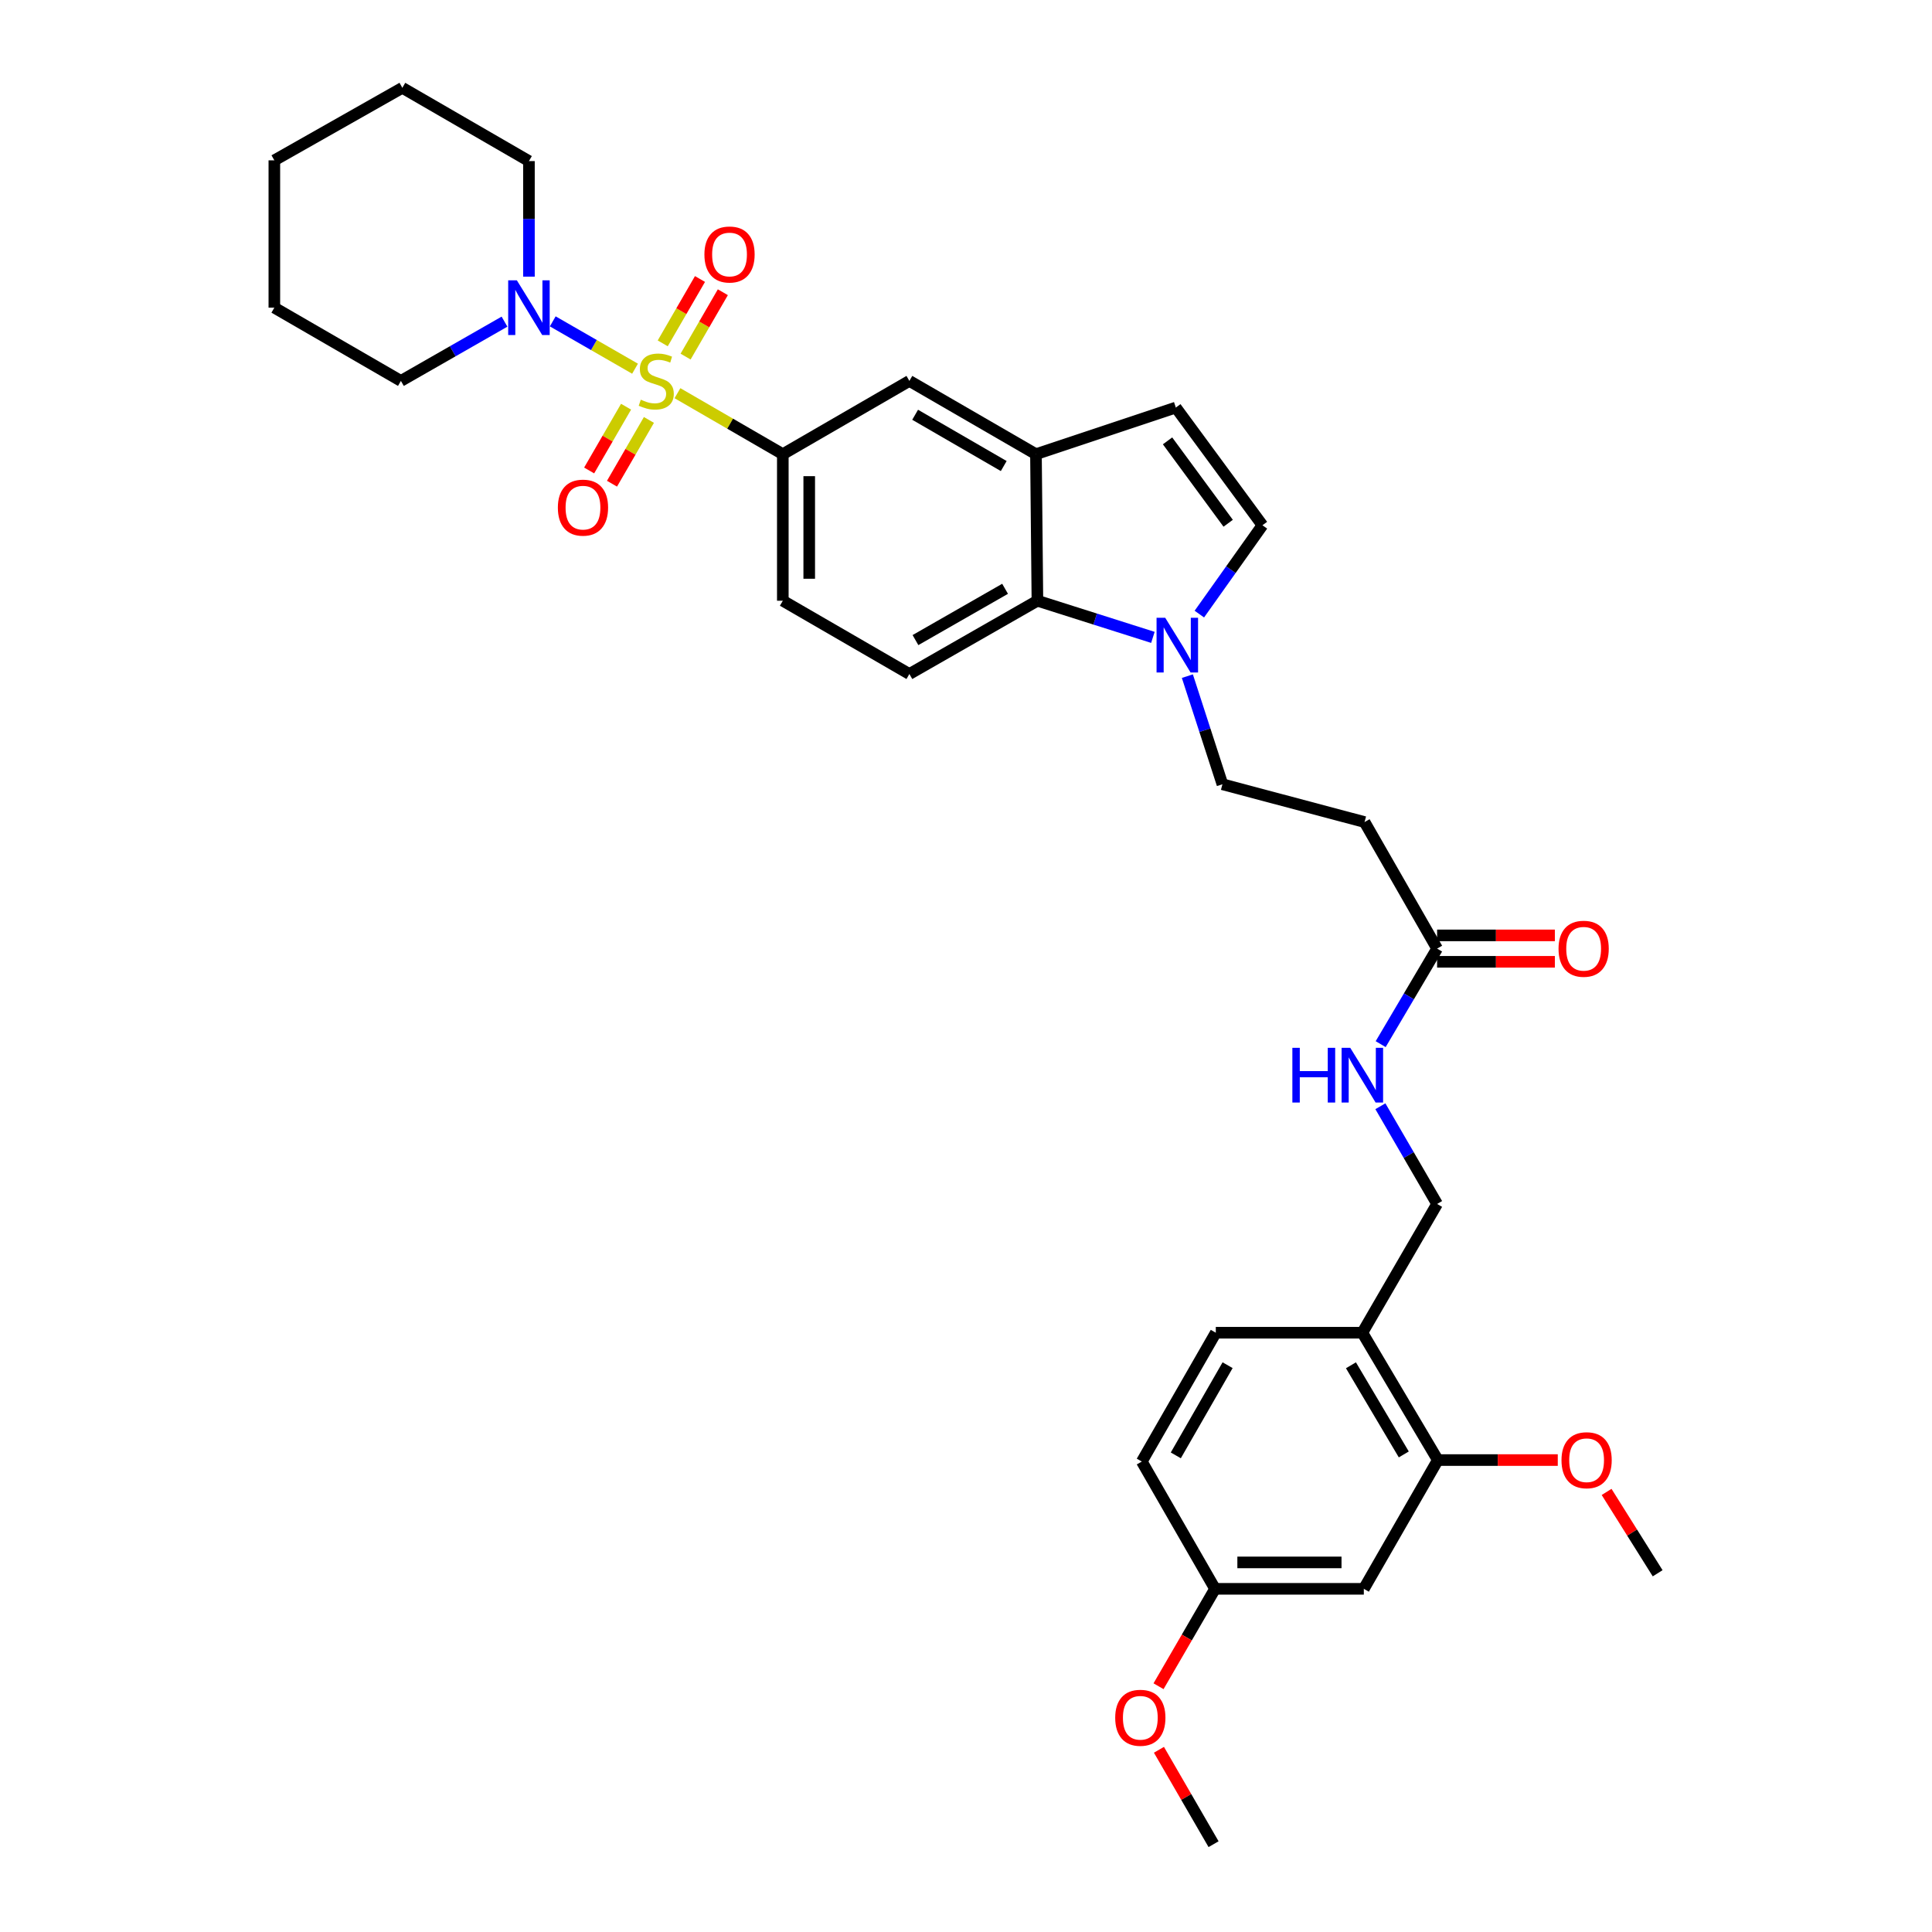 <?xml version='1.0' encoding='iso-8859-1'?>
<svg version='1.1' baseProfile='full'
              xmlns='http://www.w3.org/2000/svg'
                      xmlns:rdkit='http://www.rdkit.org/xml'
                      xmlns:xlink='http://www.w3.org/1999/xlink'
                  xml:space='preserve'
width='1000px' height='1000px' viewBox='0 0 1000 1000'>
<!-- END OF HEADER -->
<rect style='opacity:1.0;fill:#FFFFFF;stroke:none' width='1000' height='1000' x='0' y='0'> </rect>
<path class='bond-0' d='M 328.695,190.842 L 307.399,178.59' style='fill:none;fill-rule:evenodd;stroke:#CCCC00;stroke-width:6px;stroke-linecap:butt;stroke-linejoin:miter;stroke-opacity:1' />
<path class='bond-0' d='M 307.399,178.59 L 286.103,166.339' style='fill:none;fill-rule:evenodd;stroke:#0000FF;stroke-width:6px;stroke-linecap:butt;stroke-linejoin:miter;stroke-opacity:1' />
<path class='bond-1' d='M 350.648,203.512 L 377.916,219.299' style='fill:none;fill-rule:evenodd;stroke:#CCCC00;stroke-width:6px;stroke-linecap:butt;stroke-linejoin:miter;stroke-opacity:1' />
<path class='bond-1' d='M 377.916,219.299 L 405.184,235.086' style='fill:none;fill-rule:evenodd;stroke:#000000;stroke-width:6px;stroke-linecap:butt;stroke-linejoin:miter;stroke-opacity:1' />
<path class='bond-8' d='M 354.86,184.571 L 364.502,167.914' style='fill:none;fill-rule:evenodd;stroke:#CCCC00;stroke-width:6px;stroke-linecap:butt;stroke-linejoin:miter;stroke-opacity:1' />
<path class='bond-8' d='M 364.502,167.914 L 374.145,151.257' style='fill:none;fill-rule:evenodd;stroke:#FF0000;stroke-width:6px;stroke-linecap:butt;stroke-linejoin:miter;stroke-opacity:1' />
<path class='bond-8' d='M 343.029,177.723 L 352.672,161.066' style='fill:none;fill-rule:evenodd;stroke:#CCCC00;stroke-width:6px;stroke-linecap:butt;stroke-linejoin:miter;stroke-opacity:1' />
<path class='bond-8' d='M 352.672,161.066 L 362.314,144.409' style='fill:none;fill-rule:evenodd;stroke:#FF0000;stroke-width:6px;stroke-linecap:butt;stroke-linejoin:miter;stroke-opacity:1' />
<path class='bond-9' d='M 324.05,210.507 L 314.495,227.012' style='fill:none;fill-rule:evenodd;stroke:#CCCC00;stroke-width:6px;stroke-linecap:butt;stroke-linejoin:miter;stroke-opacity:1' />
<path class='bond-9' d='M 314.495,227.012 L 304.94,243.516' style='fill:none;fill-rule:evenodd;stroke:#FF0000;stroke-width:6px;stroke-linecap:butt;stroke-linejoin:miter;stroke-opacity:1' />
<path class='bond-9' d='M 335.88,217.356 L 326.325,233.861' style='fill:none;fill-rule:evenodd;stroke:#CCCC00;stroke-width:6px;stroke-linecap:butt;stroke-linejoin:miter;stroke-opacity:1' />
<path class='bond-9' d='M 326.325,233.861 L 316.77,250.365' style='fill:none;fill-rule:evenodd;stroke:#FF0000;stroke-width:6px;stroke-linecap:butt;stroke-linejoin:miter;stroke-opacity:1' />
<path class='bond-25' d='M 261.13,166.485 L 234.321,181.822' style='fill:none;fill-rule:evenodd;stroke:#0000FF;stroke-width:6px;stroke-linecap:butt;stroke-linejoin:miter;stroke-opacity:1' />
<path class='bond-25' d='M 234.321,181.822 L 207.511,197.16' style='fill:none;fill-rule:evenodd;stroke:#000000;stroke-width:6px;stroke-linecap:butt;stroke-linejoin:miter;stroke-opacity:1' />
<path class='bond-26' d='M 273.779,143.192 L 273.779,113.286' style='fill:none;fill-rule:evenodd;stroke:#0000FF;stroke-width:6px;stroke-linecap:butt;stroke-linejoin:miter;stroke-opacity:1' />
<path class='bond-26' d='M 273.779,113.286 L 273.779,83.381' style='fill:none;fill-rule:evenodd;stroke:#000000;stroke-width:6px;stroke-linecap:butt;stroke-linejoin:miter;stroke-opacity:1' />
<path class='bond-7' d='M 405.184,235.086 L 470.693,197.16' style='fill:none;fill-rule:evenodd;stroke:#000000;stroke-width:6px;stroke-linecap:butt;stroke-linejoin:miter;stroke-opacity:1' />
<path class='bond-18' d='M 405.184,235.086 L 405.184,310.938' style='fill:none;fill-rule:evenodd;stroke:#000000;stroke-width:6px;stroke-linecap:butt;stroke-linejoin:miter;stroke-opacity:1' />
<path class='bond-18' d='M 418.854,246.464 L 418.854,299.56' style='fill:none;fill-rule:evenodd;stroke:#000000;stroke-width:6px;stroke-linecap:butt;stroke-linejoin:miter;stroke-opacity:1' />
<path class='bond-2' d='M 596.735,329.908 L 566.848,320.423' style='fill:none;fill-rule:evenodd;stroke:#0000FF;stroke-width:6px;stroke-linecap:butt;stroke-linejoin:miter;stroke-opacity:1' />
<path class='bond-2' d='M 566.848,320.423 L 536.962,310.938' style='fill:none;fill-rule:evenodd;stroke:#000000;stroke-width:6px;stroke-linecap:butt;stroke-linejoin:miter;stroke-opacity:1' />
<path class='bond-16' d='M 614.579,349.972 L 623.653,377.954' style='fill:none;fill-rule:evenodd;stroke:#0000FF;stroke-width:6px;stroke-linecap:butt;stroke-linejoin:miter;stroke-opacity:1' />
<path class='bond-16' d='M 623.653,377.954 L 632.727,405.936' style='fill:none;fill-rule:evenodd;stroke:#000000;stroke-width:6px;stroke-linecap:butt;stroke-linejoin:miter;stroke-opacity:1' />
<path class='bond-35' d='M 620.781,317.856 L 637.109,294.865' style='fill:none;fill-rule:evenodd;stroke:#0000FF;stroke-width:6px;stroke-linecap:butt;stroke-linejoin:miter;stroke-opacity:1' />
<path class='bond-35' d='M 637.109,294.865 L 653.437,271.873' style='fill:none;fill-rule:evenodd;stroke:#000000;stroke-width:6px;stroke-linecap:butt;stroke-linejoin:miter;stroke-opacity:1' />
<path class='bond-3' d='M 536.21,235.086 L 470.693,197.16' style='fill:none;fill-rule:evenodd;stroke:#000000;stroke-width:6px;stroke-linecap:butt;stroke-linejoin:miter;stroke-opacity:1' />
<path class='bond-3' d='M 519.534,241.227 L 473.672,214.679' style='fill:none;fill-rule:evenodd;stroke:#000000;stroke-width:6px;stroke-linecap:butt;stroke-linejoin:miter;stroke-opacity:1' />
<path class='bond-6' d='M 536.21,235.086 L 608.607,210.951' style='fill:none;fill-rule:evenodd;stroke:#000000;stroke-width:6px;stroke-linecap:butt;stroke-linejoin:miter;stroke-opacity:1' />
<path class='bond-33' d='M 536.21,235.086 L 536.962,310.938' style='fill:none;fill-rule:evenodd;stroke:#000000;stroke-width:6px;stroke-linecap:butt;stroke-linejoin:miter;stroke-opacity:1' />
<path class='bond-4' d='M 536.962,310.938 L 470.693,348.865' style='fill:none;fill-rule:evenodd;stroke:#000000;stroke-width:6px;stroke-linecap:butt;stroke-linejoin:miter;stroke-opacity:1' />
<path class='bond-4' d='M 520.231,304.763 L 473.844,331.311' style='fill:none;fill-rule:evenodd;stroke:#000000;stroke-width:6px;stroke-linecap:butt;stroke-linejoin:miter;stroke-opacity:1' />
<path class='bond-5' d='M 653.437,271.873 L 608.607,210.951' style='fill:none;fill-rule:evenodd;stroke:#000000;stroke-width:6px;stroke-linecap:butt;stroke-linejoin:miter;stroke-opacity:1' />
<path class='bond-5' d='M 635.702,270.836 L 604.321,228.191' style='fill:none;fill-rule:evenodd;stroke:#000000;stroke-width:6px;stroke-linecap:butt;stroke-linejoin:miter;stroke-opacity:1' />
<path class='bond-10' d='M 743.84,490.993 L 706.293,425.499' style='fill:none;fill-rule:evenodd;stroke:#000000;stroke-width:6px;stroke-linecap:butt;stroke-linejoin:miter;stroke-opacity:1' />
<path class='bond-17' d='M 743.84,490.993 L 729.236,515.72' style='fill:none;fill-rule:evenodd;stroke:#000000;stroke-width:6px;stroke-linecap:butt;stroke-linejoin:miter;stroke-opacity:1' />
<path class='bond-17' d='M 729.236,515.72 L 714.633,540.447' style='fill:none;fill-rule:evenodd;stroke:#0000FF;stroke-width:6px;stroke-linecap:butt;stroke-linejoin:miter;stroke-opacity:1' />
<path class='bond-20' d='M 743.84,497.828 L 774.318,497.828' style='fill:none;fill-rule:evenodd;stroke:#000000;stroke-width:6px;stroke-linecap:butt;stroke-linejoin:miter;stroke-opacity:1' />
<path class='bond-20' d='M 774.318,497.828 L 804.796,497.828' style='fill:none;fill-rule:evenodd;stroke:#FF0000;stroke-width:6px;stroke-linecap:butt;stroke-linejoin:miter;stroke-opacity:1' />
<path class='bond-20' d='M 743.84,484.158 L 774.318,484.158' style='fill:none;fill-rule:evenodd;stroke:#000000;stroke-width:6px;stroke-linecap:butt;stroke-linejoin:miter;stroke-opacity:1' />
<path class='bond-20' d='M 774.318,484.158 L 804.796,484.158' style='fill:none;fill-rule:evenodd;stroke:#FF0000;stroke-width:6px;stroke-linecap:butt;stroke-linejoin:miter;stroke-opacity:1' />
<path class='bond-11' d='M 705.147,689.814 L 743.84,623.165' style='fill:none;fill-rule:evenodd;stroke:#000000;stroke-width:6px;stroke-linecap:butt;stroke-linejoin:miter;stroke-opacity:1' />
<path class='bond-12' d='M 705.147,689.814 L 744.22,755.725' style='fill:none;fill-rule:evenodd;stroke:#000000;stroke-width:6px;stroke-linecap:butt;stroke-linejoin:miter;stroke-opacity:1' />
<path class='bond-12' d='M 699.249,706.671 L 726.6,752.809' style='fill:none;fill-rule:evenodd;stroke:#000000;stroke-width:6px;stroke-linecap:butt;stroke-linejoin:miter;stroke-opacity:1' />
<path class='bond-21' d='M 705.147,689.814 L 629.294,689.814' style='fill:none;fill-rule:evenodd;stroke:#000000;stroke-width:6px;stroke-linecap:butt;stroke-linejoin:miter;stroke-opacity:1' />
<path class='bond-15' d='M 744.22,755.725 L 705.914,822.373' style='fill:none;fill-rule:evenodd;stroke:#000000;stroke-width:6px;stroke-linecap:butt;stroke-linejoin:miter;stroke-opacity:1' />
<path class='bond-24' d='M 744.22,755.725 L 775.26,755.725' style='fill:none;fill-rule:evenodd;stroke:#000000;stroke-width:6px;stroke-linecap:butt;stroke-linejoin:miter;stroke-opacity:1' />
<path class='bond-24' d='M 775.26,755.725 L 806.301,755.725' style='fill:none;fill-rule:evenodd;stroke:#FF0000;stroke-width:6px;stroke-linecap:butt;stroke-linejoin:miter;stroke-opacity:1' />
<path class='bond-13' d='M 706.293,425.499 L 632.727,405.936' style='fill:none;fill-rule:evenodd;stroke:#000000;stroke-width:6px;stroke-linecap:butt;stroke-linejoin:miter;stroke-opacity:1' />
<path class='bond-14' d='M 470.693,348.865 L 405.184,310.938' style='fill:none;fill-rule:evenodd;stroke:#000000;stroke-width:6px;stroke-linecap:butt;stroke-linejoin:miter;stroke-opacity:1' />
<path class='bond-36' d='M 705.914,822.373 L 628.907,822.373' style='fill:none;fill-rule:evenodd;stroke:#000000;stroke-width:6px;stroke-linecap:butt;stroke-linejoin:miter;stroke-opacity:1' />
<path class='bond-36' d='M 694.363,808.703 L 640.458,808.703' style='fill:none;fill-rule:evenodd;stroke:#000000;stroke-width:6px;stroke-linecap:butt;stroke-linejoin:miter;stroke-opacity:1' />
<path class='bond-19' d='M 714.485,572.596 L 729.162,597.881' style='fill:none;fill-rule:evenodd;stroke:#0000FF;stroke-width:6px;stroke-linecap:butt;stroke-linejoin:miter;stroke-opacity:1' />
<path class='bond-19' d='M 729.162,597.881 L 743.84,623.165' style='fill:none;fill-rule:evenodd;stroke:#000000;stroke-width:6px;stroke-linecap:butt;stroke-linejoin:miter;stroke-opacity:1' />
<path class='bond-23' d='M 629.294,689.814 L 590.996,756.492' style='fill:none;fill-rule:evenodd;stroke:#000000;stroke-width:6px;stroke-linecap:butt;stroke-linejoin:miter;stroke-opacity:1' />
<path class='bond-23' d='M 635.403,706.624 L 608.594,753.299' style='fill:none;fill-rule:evenodd;stroke:#000000;stroke-width:6px;stroke-linecap:butt;stroke-linejoin:miter;stroke-opacity:1' />
<path class='bond-22' d='M 628.907,822.373 L 590.996,756.492' style='fill:none;fill-rule:evenodd;stroke:#000000;stroke-width:6px;stroke-linecap:butt;stroke-linejoin:miter;stroke-opacity:1' />
<path class='bond-27' d='M 628.907,822.373 L 614.281,847.581' style='fill:none;fill-rule:evenodd;stroke:#000000;stroke-width:6px;stroke-linecap:butt;stroke-linejoin:miter;stroke-opacity:1' />
<path class='bond-27' d='M 614.281,847.581 L 599.655,872.79' style='fill:none;fill-rule:evenodd;stroke:#FF0000;stroke-width:6px;stroke-linecap:butt;stroke-linejoin:miter;stroke-opacity:1' />
<path class='bond-28' d='M 831.574,772.215 L 844.786,793.269' style='fill:none;fill-rule:evenodd;stroke:#FF0000;stroke-width:6px;stroke-linecap:butt;stroke-linejoin:miter;stroke-opacity:1' />
<path class='bond-28' d='M 844.786,793.269 L 857.998,814.323' style='fill:none;fill-rule:evenodd;stroke:#000000;stroke-width:6px;stroke-linecap:butt;stroke-linejoin:miter;stroke-opacity:1' />
<path class='bond-30' d='M 207.511,197.16 L 142.002,159.248' style='fill:none;fill-rule:evenodd;stroke:#000000;stroke-width:6px;stroke-linecap:butt;stroke-linejoin:miter;stroke-opacity:1' />
<path class='bond-31' d='M 273.779,83.381 L 208.255,45.455' style='fill:none;fill-rule:evenodd;stroke:#000000;stroke-width:6px;stroke-linecap:butt;stroke-linejoin:miter;stroke-opacity:1' />
<path class='bond-29' d='M 599.866,905.689 L 614.003,930.117' style='fill:none;fill-rule:evenodd;stroke:#FF0000;stroke-width:6px;stroke-linecap:butt;stroke-linejoin:miter;stroke-opacity:1' />
<path class='bond-29' d='M 614.003,930.117 L 628.14,954.545' style='fill:none;fill-rule:evenodd;stroke:#000000;stroke-width:6px;stroke-linecap:butt;stroke-linejoin:miter;stroke-opacity:1' />
<path class='bond-34' d='M 142.002,159.248 L 142.002,82.993' style='fill:none;fill-rule:evenodd;stroke:#000000;stroke-width:6px;stroke-linecap:butt;stroke-linejoin:miter;stroke-opacity:1' />
<path class='bond-32' d='M 208.255,45.455 L 142.002,82.993' style='fill:none;fill-rule:evenodd;stroke:#000000;stroke-width:6px;stroke-linecap:butt;stroke-linejoin:miter;stroke-opacity:1' />
<path  class='atom-0' d='M 331.675 206.88
Q 331.995 207, 333.315 207.56
Q 334.635 208.12, 336.075 208.48
Q 337.555 208.8, 338.995 208.8
Q 341.675 208.8, 343.235 207.52
Q 344.795 206.2, 344.795 203.92
Q 344.795 202.36, 343.995 201.4
Q 343.235 200.44, 342.035 199.92
Q 340.835 199.4, 338.835 198.8
Q 336.315 198.04, 334.795 197.32
Q 333.315 196.6, 332.235 195.08
Q 331.195 193.56, 331.195 191
Q 331.195 187.44, 333.595 185.24
Q 336.035 183.04, 340.835 183.04
Q 344.115 183.04, 347.835 184.6
L 346.915 187.68
Q 343.515 186.28, 340.955 186.28
Q 338.195 186.28, 336.675 187.44
Q 335.155 188.56, 335.195 190.52
Q 335.195 192.04, 335.955 192.96
Q 336.755 193.88, 337.875 194.4
Q 339.035 194.92, 340.955 195.52
Q 343.515 196.32, 345.035 197.12
Q 346.555 197.92, 347.635 199.56
Q 348.755 201.16, 348.755 203.92
Q 348.755 207.84, 346.115 209.96
Q 343.515 212.04, 339.155 212.04
Q 336.635 212.04, 334.715 211.48
Q 332.835 210.96, 330.595 210.04
L 331.675 206.88
' fill='#CCCC00'/>
<path  class='atom-1' d='M 267.519 145.088
L 276.799 160.088
Q 277.719 161.568, 279.199 164.248
Q 280.679 166.928, 280.759 167.088
L 280.759 145.088
L 284.519 145.088
L 284.519 173.408
L 280.639 173.408
L 270.679 157.008
Q 269.519 155.088, 268.279 152.888
Q 267.079 150.688, 266.719 150.008
L 266.719 173.408
L 263.039 173.408
L 263.039 145.088
L 267.519 145.088
' fill='#0000FF'/>
<path  class='atom-3' d='M 603.114 319.759
L 612.394 334.759
Q 613.314 336.239, 614.794 338.919
Q 616.274 341.599, 616.354 341.759
L 616.354 319.759
L 620.114 319.759
L 620.114 348.079
L 616.234 348.079
L 606.274 331.679
Q 605.114 329.759, 603.874 327.559
Q 602.674 325.359, 602.314 324.679
L 602.314 348.079
L 598.634 348.079
L 598.634 319.759
L 603.114 319.759
' fill='#0000FF'/>
<path  class='atom-9' d='M 364.602 131.723
Q 364.602 124.923, 367.962 121.123
Q 371.322 117.323, 377.602 117.323
Q 383.882 117.323, 387.242 121.123
Q 390.602 124.923, 390.602 131.723
Q 390.602 138.603, 387.202 142.523
Q 383.802 146.403, 377.602 146.403
Q 371.362 146.403, 367.962 142.523
Q 364.602 138.643, 364.602 131.723
M 377.602 143.203
Q 381.922 143.203, 384.242 140.323
Q 386.602 137.403, 386.602 131.723
Q 386.602 126.163, 384.242 123.363
Q 381.922 120.523, 377.602 120.523
Q 373.282 120.523, 370.922 123.323
Q 368.602 126.123, 368.602 131.723
Q 368.602 137.443, 370.922 140.323
Q 373.282 143.203, 377.602 143.203
' fill='#FF0000'/>
<path  class='atom-10' d='M 288.749 262.749
Q 288.749 255.949, 292.109 252.149
Q 295.469 248.349, 301.749 248.349
Q 308.029 248.349, 311.389 252.149
Q 314.749 255.949, 314.749 262.749
Q 314.749 269.629, 311.349 273.549
Q 307.949 277.429, 301.749 277.429
Q 295.509 277.429, 292.109 273.549
Q 288.749 269.669, 288.749 262.749
M 301.749 274.229
Q 306.069 274.229, 308.389 271.349
Q 310.749 268.429, 310.749 262.749
Q 310.749 257.189, 308.389 254.389
Q 306.069 251.549, 301.749 251.549
Q 297.429 251.549, 295.069 254.349
Q 292.749 257.149, 292.749 262.749
Q 292.749 268.469, 295.069 271.349
Q 297.429 274.229, 301.749 274.229
' fill='#FF0000'/>
<path  class='atom-18' d='M 668.927 542.35
L 672.767 542.35
L 672.767 554.39
L 687.247 554.39
L 687.247 542.35
L 691.087 542.35
L 691.087 570.67
L 687.247 570.67
L 687.247 557.59
L 672.767 557.59
L 672.767 570.67
L 668.927 570.67
L 668.927 542.35
' fill='#0000FF'/>
<path  class='atom-18' d='M 698.887 542.35
L 708.167 557.35
Q 709.087 558.83, 710.567 561.51
Q 712.047 564.19, 712.127 564.35
L 712.127 542.35
L 715.887 542.35
L 715.887 570.67
L 712.007 570.67
L 702.047 554.27
Q 700.887 552.35, 699.647 550.15
Q 698.447 547.95, 698.087 547.27
L 698.087 570.67
L 694.407 570.67
L 694.407 542.35
L 698.887 542.35
' fill='#0000FF'/>
<path  class='atom-21' d='M 806.692 491.073
Q 806.692 484.273, 810.052 480.473
Q 813.412 476.673, 819.692 476.673
Q 825.972 476.673, 829.332 480.473
Q 832.692 484.273, 832.692 491.073
Q 832.692 497.953, 829.292 501.873
Q 825.892 505.753, 819.692 505.753
Q 813.452 505.753, 810.052 501.873
Q 806.692 497.993, 806.692 491.073
M 819.692 502.553
Q 824.012 502.553, 826.332 499.673
Q 828.692 496.753, 828.692 491.073
Q 828.692 485.513, 826.332 482.713
Q 824.012 479.873, 819.692 479.873
Q 815.372 479.873, 813.012 482.673
Q 810.692 485.473, 810.692 491.073
Q 810.692 496.793, 813.012 499.673
Q 815.372 502.553, 819.692 502.553
' fill='#FF0000'/>
<path  class='atom-25' d='M 808.226 755.805
Q 808.226 749.005, 811.586 745.205
Q 814.946 741.405, 821.226 741.405
Q 827.506 741.405, 830.866 745.205
Q 834.226 749.005, 834.226 755.805
Q 834.226 762.685, 830.826 766.605
Q 827.426 770.485, 821.226 770.485
Q 814.986 770.485, 811.586 766.605
Q 808.226 762.725, 808.226 755.805
M 821.226 767.285
Q 825.546 767.285, 827.866 764.405
Q 830.226 761.485, 830.226 755.805
Q 830.226 750.245, 827.866 747.445
Q 825.546 744.605, 821.226 744.605
Q 816.906 744.605, 814.546 747.405
Q 812.226 750.205, 812.226 755.805
Q 812.226 761.525, 814.546 764.405
Q 816.906 767.285, 821.226 767.285
' fill='#FF0000'/>
<path  class='atom-28' d='M 577.229 889.116
Q 577.229 882.316, 580.589 878.516
Q 583.949 874.716, 590.229 874.716
Q 596.509 874.716, 599.869 878.516
Q 603.229 882.316, 603.229 889.116
Q 603.229 895.996, 599.829 899.916
Q 596.429 903.796, 590.229 903.796
Q 583.989 903.796, 580.589 899.916
Q 577.229 896.036, 577.229 889.116
M 590.229 900.596
Q 594.549 900.596, 596.869 897.716
Q 599.229 894.796, 599.229 889.116
Q 599.229 883.556, 596.869 880.756
Q 594.549 877.916, 590.229 877.916
Q 585.909 877.916, 583.549 880.716
Q 581.229 883.516, 581.229 889.116
Q 581.229 894.836, 583.549 897.716
Q 585.909 900.596, 590.229 900.596
' fill='#FF0000'/>
</svg>
